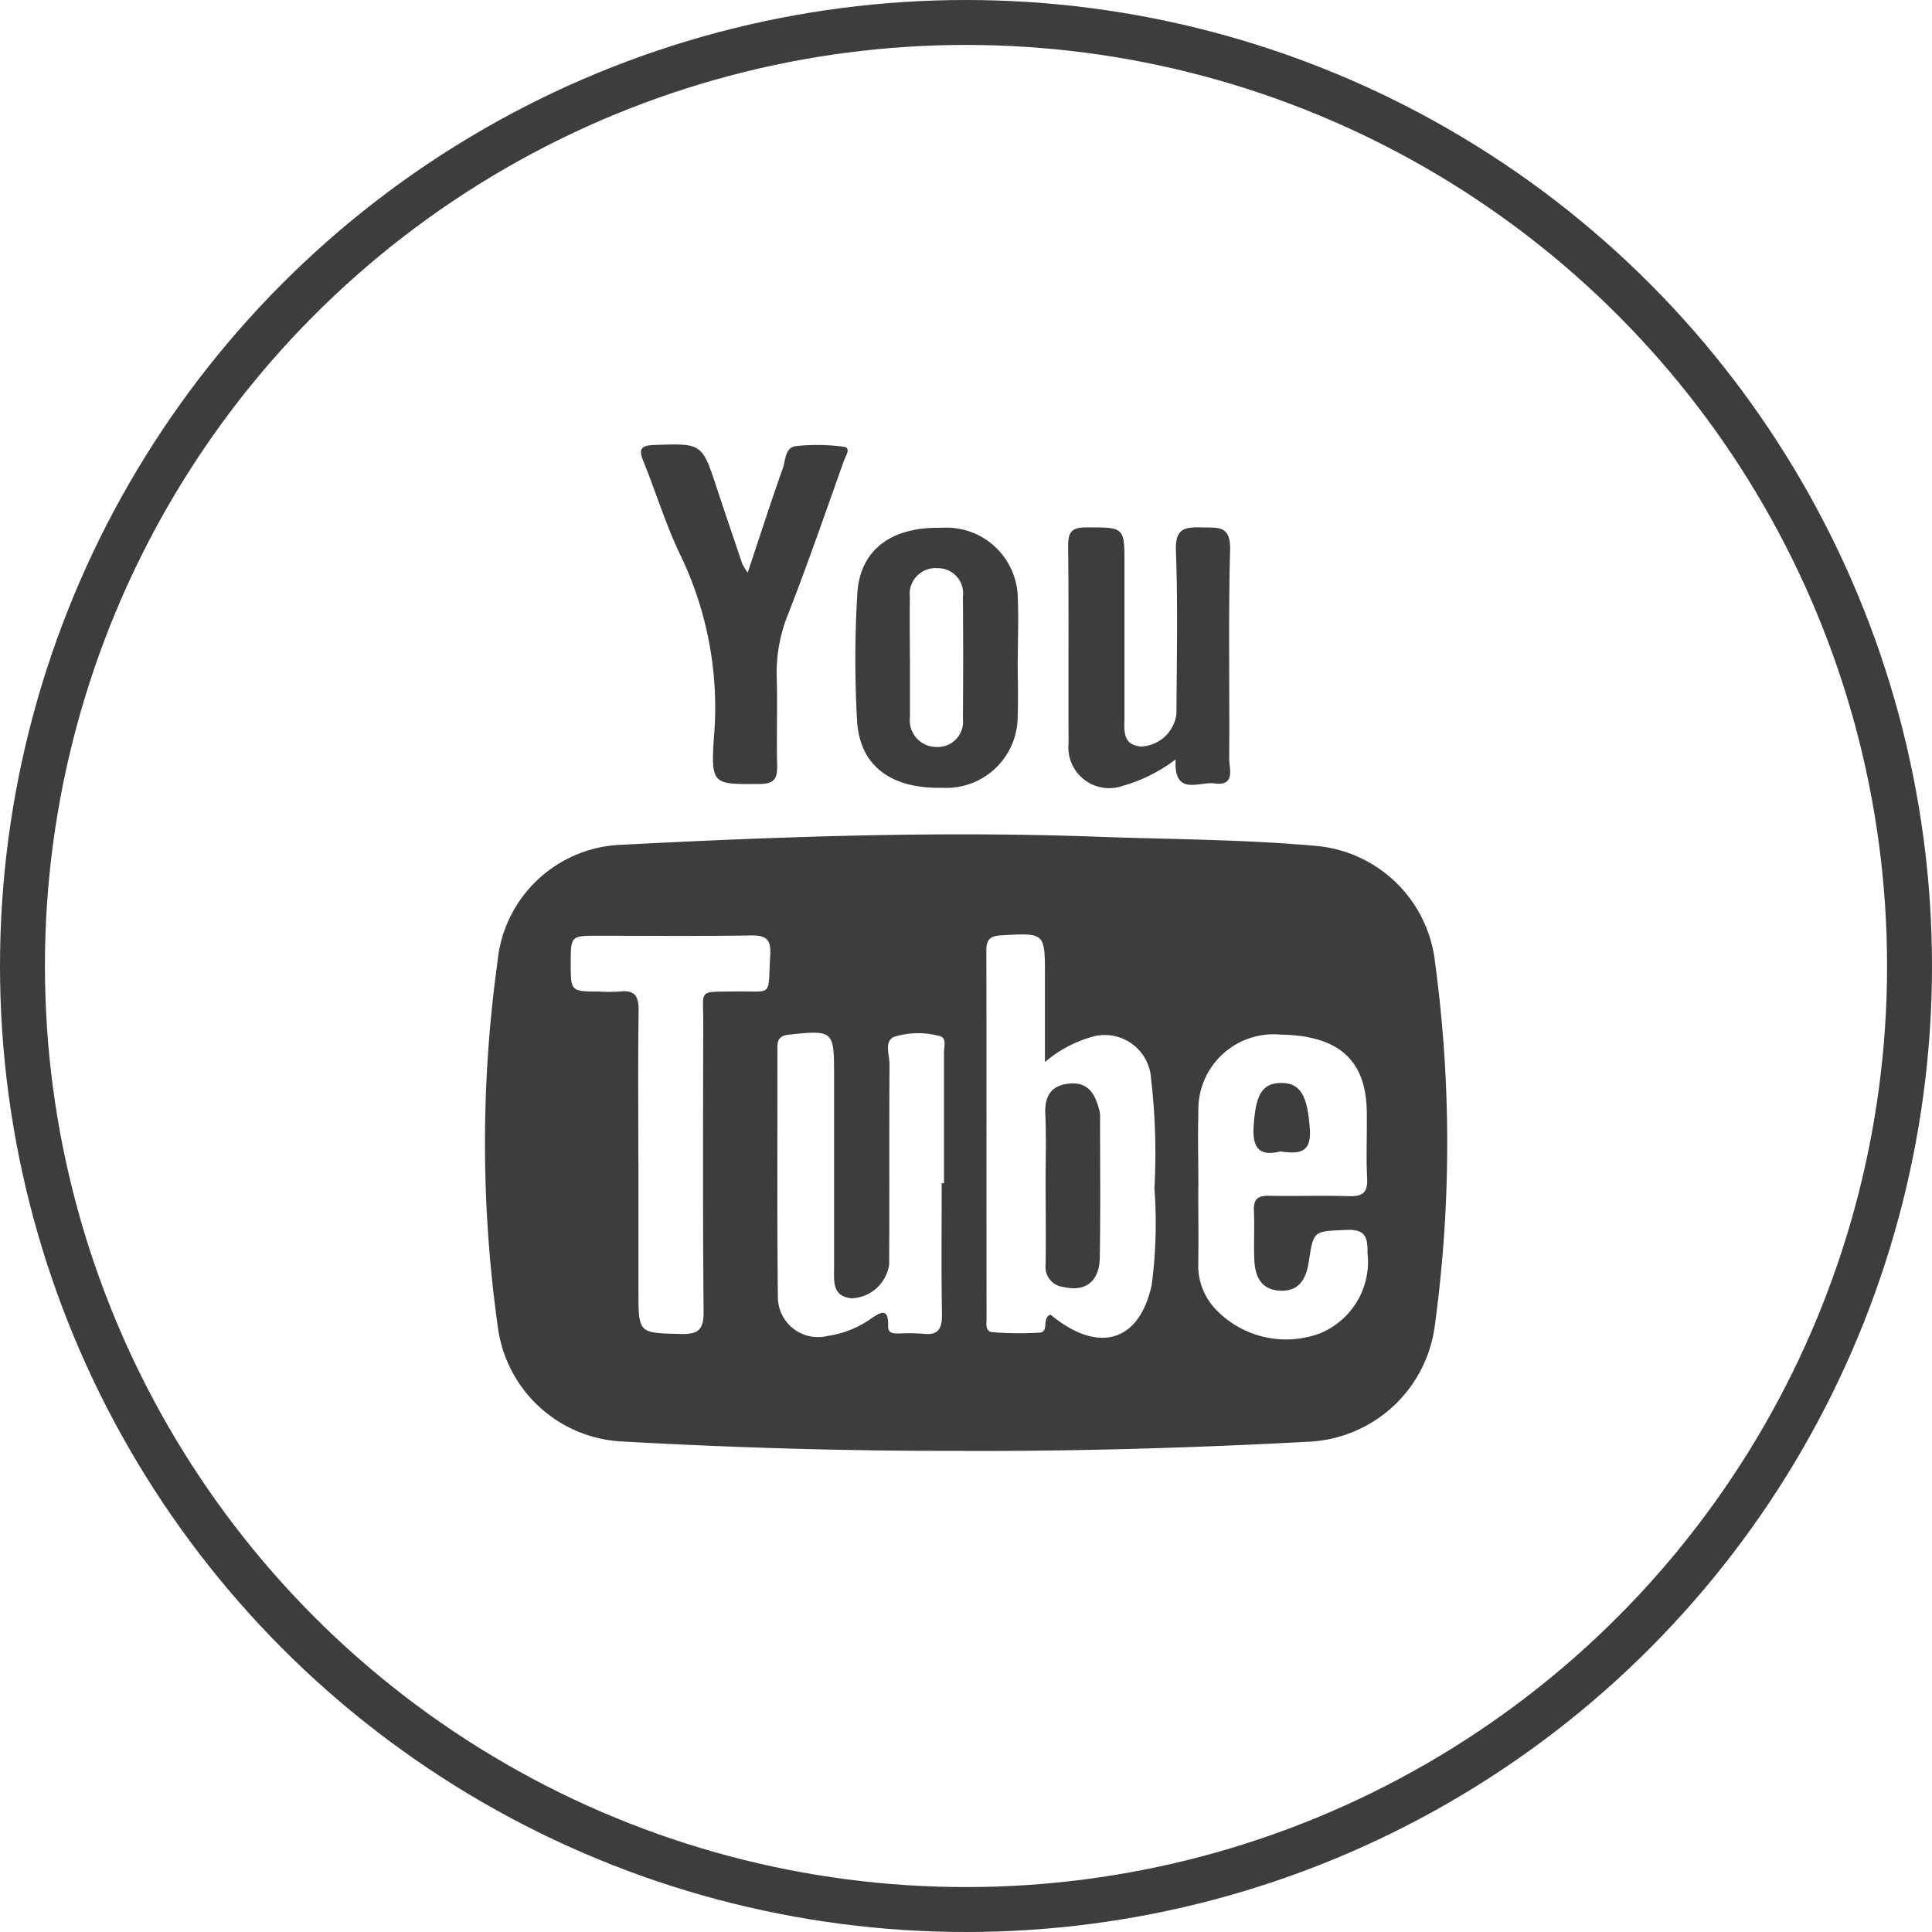 <svg xmlns="http://www.w3.org/2000/svg" width="43" height="43" viewBox="0 0 43 43"><defs><style>.a,.d{fill:none;}.a{stroke:#3d3d3f;}.b{fill:#3d3d3f;}.c{stroke:none;}</style></defs><g transform="translate(-159 -5501)"><g class="a" transform="translate(159 5501)"><circle class="c" cx="21.5" cy="21.5" r="21.5"/><circle class="d" cx="21.5" cy="21.5" r="21"/></g><path class="b" d="M916.776,207.583c-2.555.008-5.107-.067-7.657-.21a2.935,2.935,0,0,1-2.735-2.555,29.374,29.374,0,0,1-.007-8.112,2.877,2.877,0,0,1,2.779-2.613c3.523-.182,7.048-.307,10.577-.178,1.642.06,3.288.058,4.926.21a2.925,2.925,0,0,1,2.587,2.6,29.969,29.969,0,0,1,0,8.018,2.971,2.971,0,0,1-2.813,2.637c-2.551.137-5.1.211-7.657.206m1.786-8.658c0-.717,0-1.318,0-1.919,0-.961,0-.954-.966-.9-.238.013-.339.08-.338.333.006,2.727,0,5.454.005,8.181,0,.12-.038.3.125.319a7.459,7.459,0,0,0,1.05.01c.231-.012.043-.329.248-.4.049.039.1.078.148.115,1.005.743,1.848.432,2.105-.784a10.521,10.521,0,0,0,.06-2.145,14.348,14.348,0,0,0-.075-2.435,1.031,1.031,0,0,0-1.34-.927,2.79,2.79,0,0,0-1.022.554m3.412,2.775c0,.574.009,1.148,0,1.722a1.407,1.407,0,0,0,.383,1,2.161,2.161,0,0,0,2.328.54,1.721,1.721,0,0,0,1.055-1.8c.011-.393-.089-.523-.5-.5-.7.033-.7.007-.807.717-.056.361-.208.653-.635.635s-.56-.32-.576-.686.007-.734-.009-1.1c-.011-.255.092-.332.336-.327.59.012,1.18-.01,1.77.009.3.01.431-.067.414-.395-.025-.493,0-.988-.008-1.482-.014-1.157-.629-1.7-1.922-1.719a1.674,1.674,0,0,0-1.826,1.715c-.015.558,0,1.116,0,1.674m-5.715-.082h.053c0-.973,0-1.945,0-2.918,0-.13.075-.331-.122-.363a1.808,1.808,0,0,0-.99.024c-.225.1-.1.406-.1.617-.01,1.483,0,2.966-.008,4.449a.878.878,0,0,1-.834.753c-.438-.04-.392-.382-.392-.686v-4.305c0-.962-.025-.98-.98-.88-.2.02-.282.079-.282.286.005,1.85-.01,3.7.011,5.549a.894.894,0,0,0,1.116.872,2.233,2.233,0,0,0,.927-.362c.227-.156.424-.3.411.158,0,.16.134.149.244.151a4.783,4.783,0,0,1,.526.005c.342.043.434-.106.428-.431-.017-.972-.006-1.945-.006-2.918m-6.749-.479v2.871c0,.958,0,.939.941.963.393.01.513-.095.509-.5-.02-2.153-.012-4.307-.008-6.46,0-.714-.113-.65.666-.663.92-.015.765.152.825-.815.021-.34-.09-.437-.424-.432-1.132.018-2.265.007-3.4.007-.616,0-.616,0-.616.617s0,.623.614.624a3.977,3.977,0,0,0,.478,0c.349-.042.424.121.419.441-.017,1.116-.006,2.233-.006,3.349" transform="translate(-736.305 5325.708)"/><path class="b" d="M944.72,106.114c.279-.836.52-1.587.784-2.33.063-.178.04-.464.307-.486a4.425,4.425,0,0,1,1.047.016c.174.027.035.218,0,.319-.406,1.14-.8,2.284-1.241,3.412a3.468,3.468,0,0,0-.252,1.392c.02.653-.007,1.308.01,1.961.007.292-.054.419-.387.422-1.041.008-1.087.021-1.022-1.02a7.811,7.811,0,0,0-.724-4.031c-.335-.684-.557-1.423-.844-2.131-.107-.264-.067-.352.239-.363,1.067-.036,1.065-.047,1.4.975.185.559.375,1.117.564,1.674a1.849,1.849,0,0,0,.116.191" transform="translate(-769.078 5407.629)"/><path class="b" d="M995.742,125.529c0,.431.016.862,0,1.292a1.589,1.589,0,0,1-1.684,1.585c-1.14.025-1.836-.491-1.891-1.5a24.576,24.576,0,0,1,.006-2.82c.059-.98.76-1.491,1.872-1.466a1.59,1.59,0,0,1,1.7,1.57c.02.446,0,.893,0,1.34m-2.4-.032c0,.445,0,.891,0,1.336a.592.592,0,0,0,.6.664.562.562,0,0,0,.578-.626q.012-1.359,0-2.719a.56.56,0,0,0-.568-.634.574.574,0,0,0-.612.643c-.008.445,0,.891,0,1.336" transform="translate(-814.092 5390.127)"/><path class="b" d="M1043.995,127.692a3.528,3.528,0,0,1-1.178.59.909.909,0,0,1-1.207-.952c-.008-1.468.007-2.936-.01-4.4,0-.323.107-.4.41-.4.844,0,.844-.011.844.823q0,1.7,0,3.4c0,.285-.056.612.362.654a.827.827,0,0,0,.795-.728c.006-1.212.033-2.426-.012-3.637-.019-.513.22-.519.593-.511.352.007.628-.043.613.5-.041,1.546-.009,3.095-.02,4.642,0,.231.146.622-.331.555-.333-.047-.907.3-.861-.53" transform="translate(-858.827 5390.208)"/><path class="b" d="M1036.278,253.991c0-.527.018-1.054-.006-1.58-.019-.413.141-.646.551-.678.433-.034.569.272.658.616a.574.574,0,0,1,.01.143c0,1.038.011,2.075-.006,3.113-.008.538-.322.769-.806.657a.449.449,0,0,1-.4-.5c.01-.591,0-1.181,0-1.772" transform="translate(-854.007 5273.383)"/><path class="b" d="M1085.255,253.141c-.463.114-.625-.071-.592-.569.046-.682.178-.95.605-.956.449-.007.594.3.646,1.025.039.556-.258.551-.659.5" transform="translate(-897.761 5273.487)"/></g></svg>